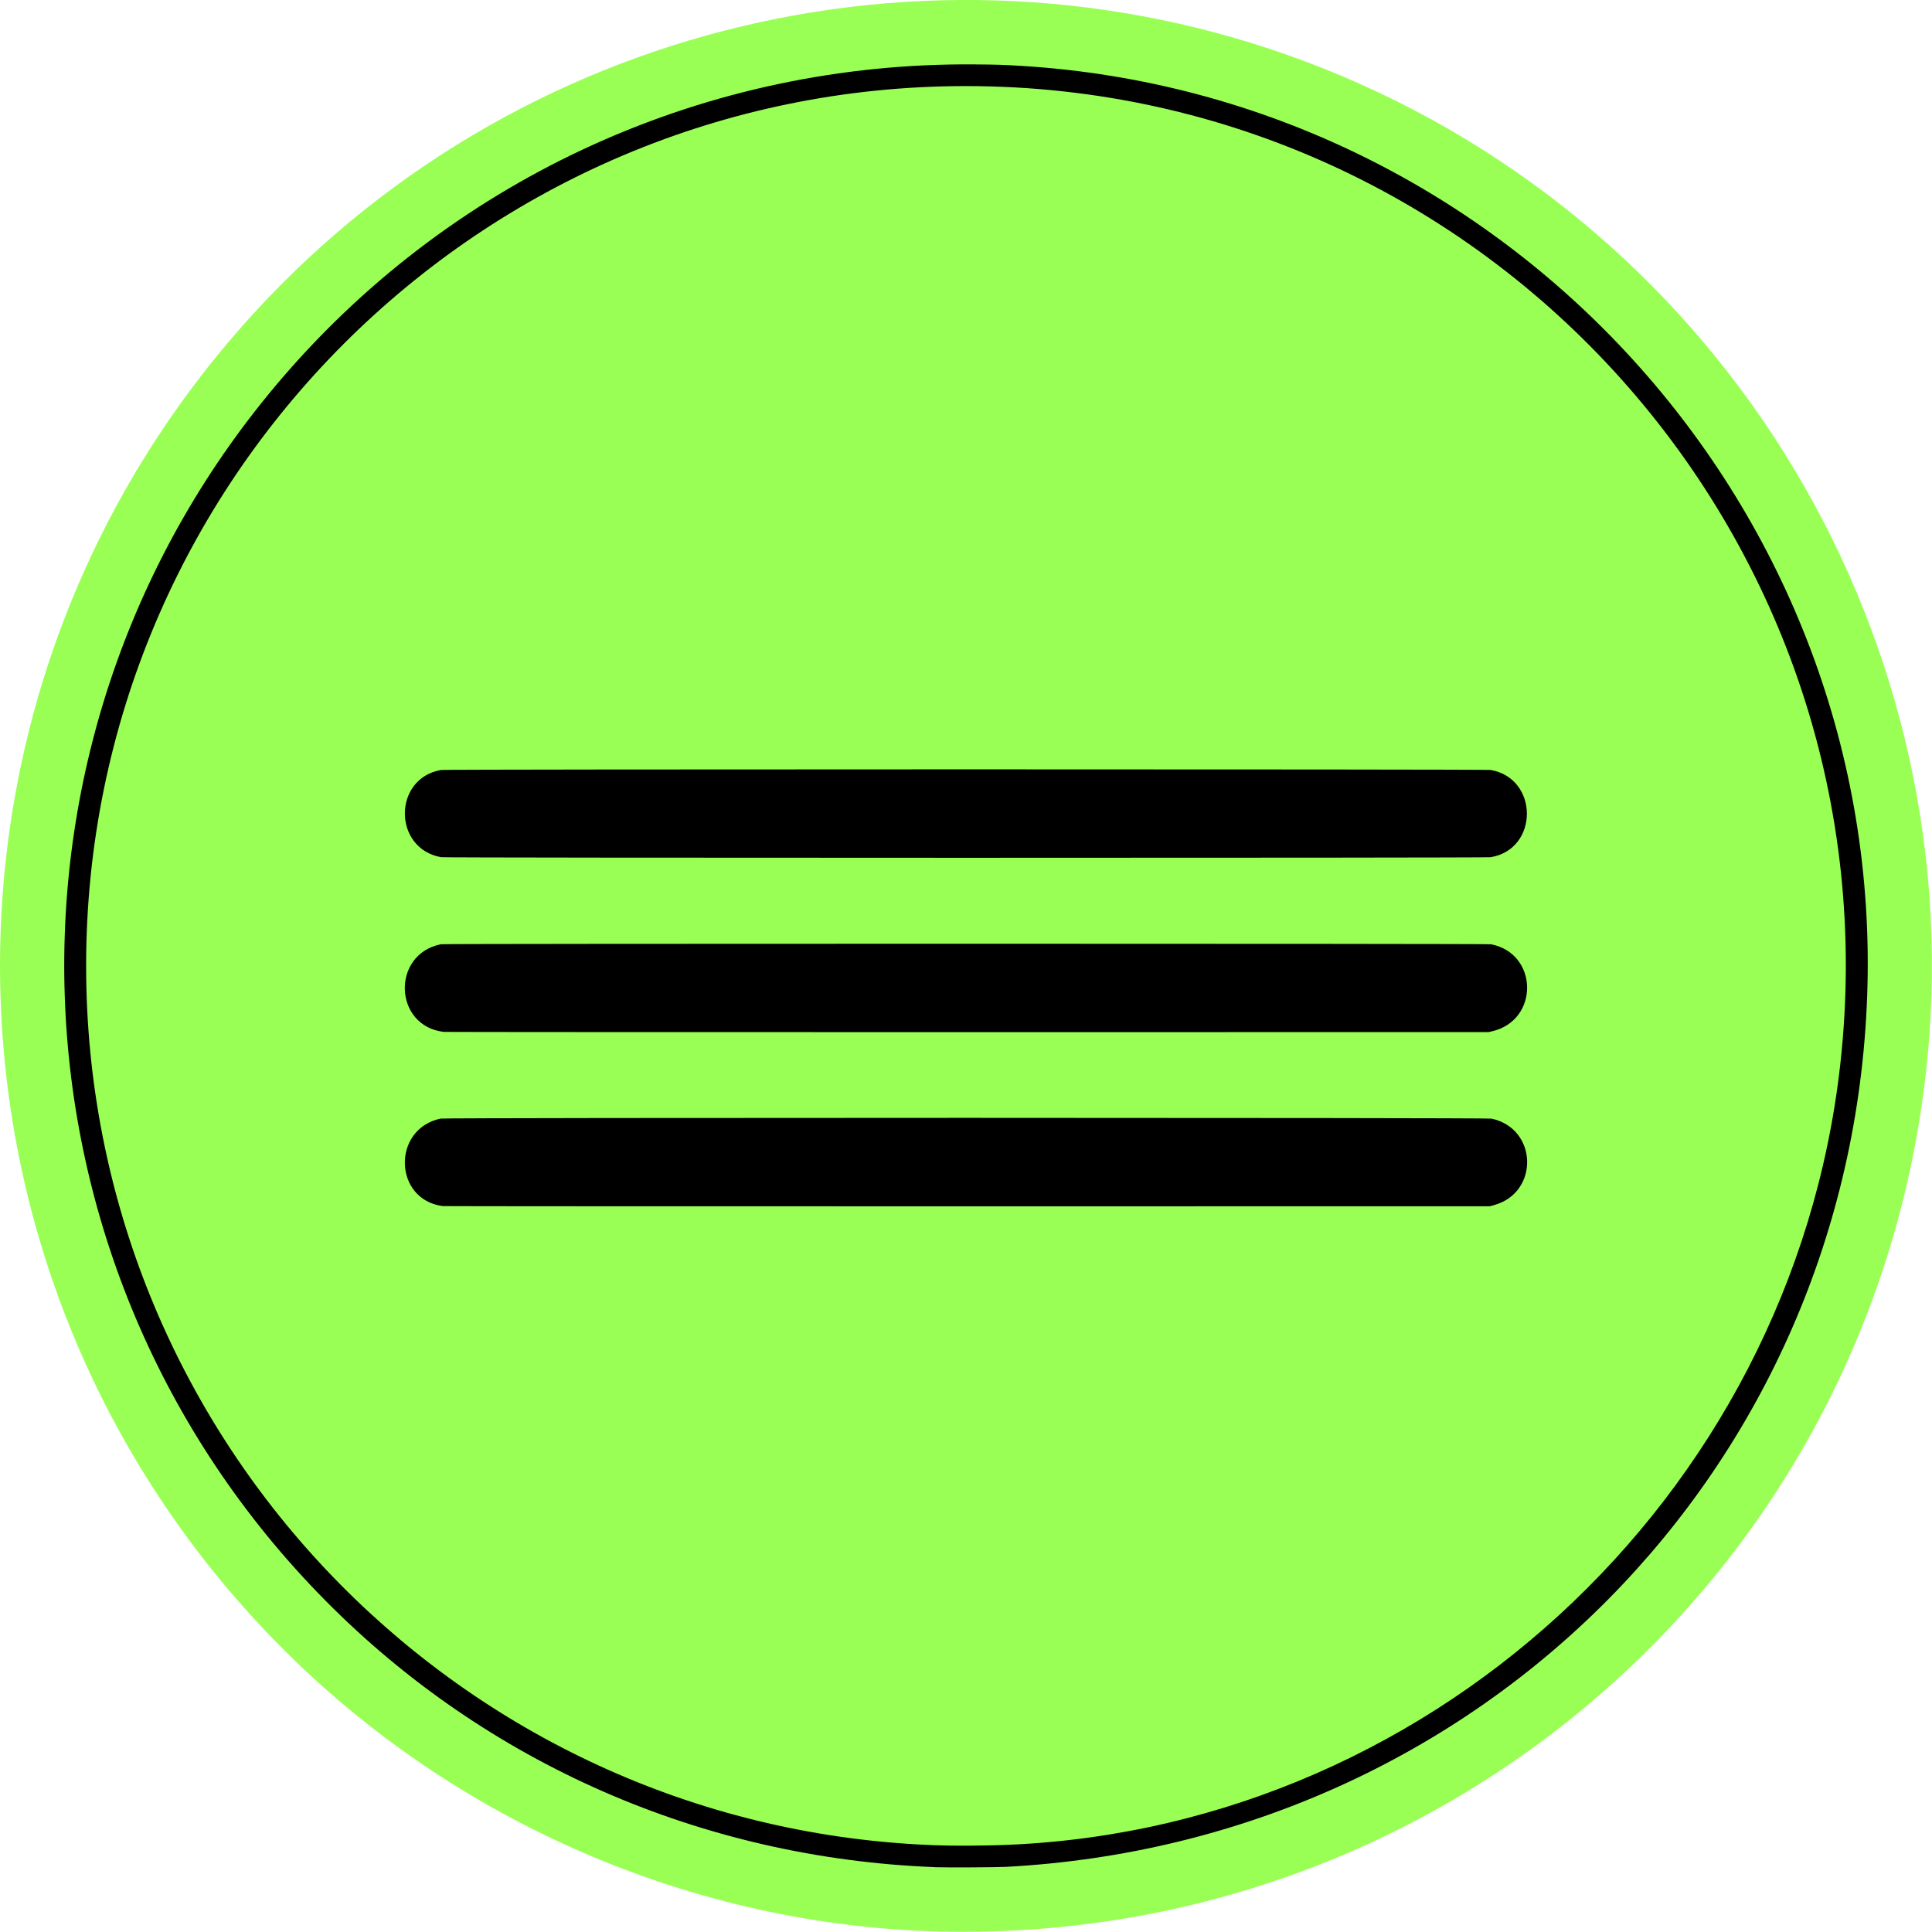 <?xml version="1.0" encoding="UTF-8"?>
<svg width="462.98mm" height="462.95mm" version="1.1" viewBox="0 0 1640.5 1640.4" xmlns="http://www.w3.org/2000/svg">
<g transform="translate(283.09 59.246)">
<g transform="translate(-348.75 -124.92)">
<path d="m864.98 1705.8c-209.8-4.74-413.69-92.855-561.9-242.83-312.39-316.1-317.08-821.53-10.63-1143.4 238.43-250.46 610.19-323.94 926.75-183.2 338.64 150.55 534.63 510.88 476.88 876.77-64.244 407.01-418.17 701.97-831.12 692.64z" fill="#9f5"/>
<path d="m859.43 1651.1c-197.18-7.6-380.74-87.9-517.81-226.7-281.1-284.5-296.42-736.49-35.22-1039.1 147-170.32 360.44-266.77 586.31-264.94 20.283 0.164 24.669 0.302 40.363 1.265 412.72 25.334 732.7 377.14 718.05 789.44-14.275 401.52-327.75 718.47-731.7 739.82-7.705 0.407-51.337 0.604-60 0.271zm45.45-18.451c369.43-6.872 682.37-293.93 723.44-663.59 49.207-442.93-297.19-830.29-742.49-830.29-412.54 0-747.04 334.5-747.04 747.04 0 396.03 308.96 723.12 704.59 745.93 20.375 1.175 35.301 1.395 61.5 0.908zm-463.29-542.86c-41.816-5.441-43.32-65.428-1.863-74.284 4.076-0.871 888.2-0.85 892.35 0.022 39.317 8.246 40.822 62.974 2.021 73.48l-3.521 0.953-443.55 0.038c-243.95 0.021-444.4-0.073-445.44-0.208zm0.89-147.91c-42.68-4.967-44.689-65.921-2.452-74.425 2.99-0.602 888.69-0.581 891.75 0.021 40.338 7.946 40.969 64.603 0.823 73.902l-2.923 0.677-442.5 0.04c-243.38 0.022-443.49-0.075-444.7-0.215zm-2.302-148.35c-40.97-7.349-40.998-66.908-0.034-74.051 3.989-0.696 887.28-0.712 891.27-0.017 41.062 7.161 40.985 67.427-0.095 74.089-4.176 0.677-887.36 0.656-891.14-0.021z"/>
</g>
</g>
</svg>
